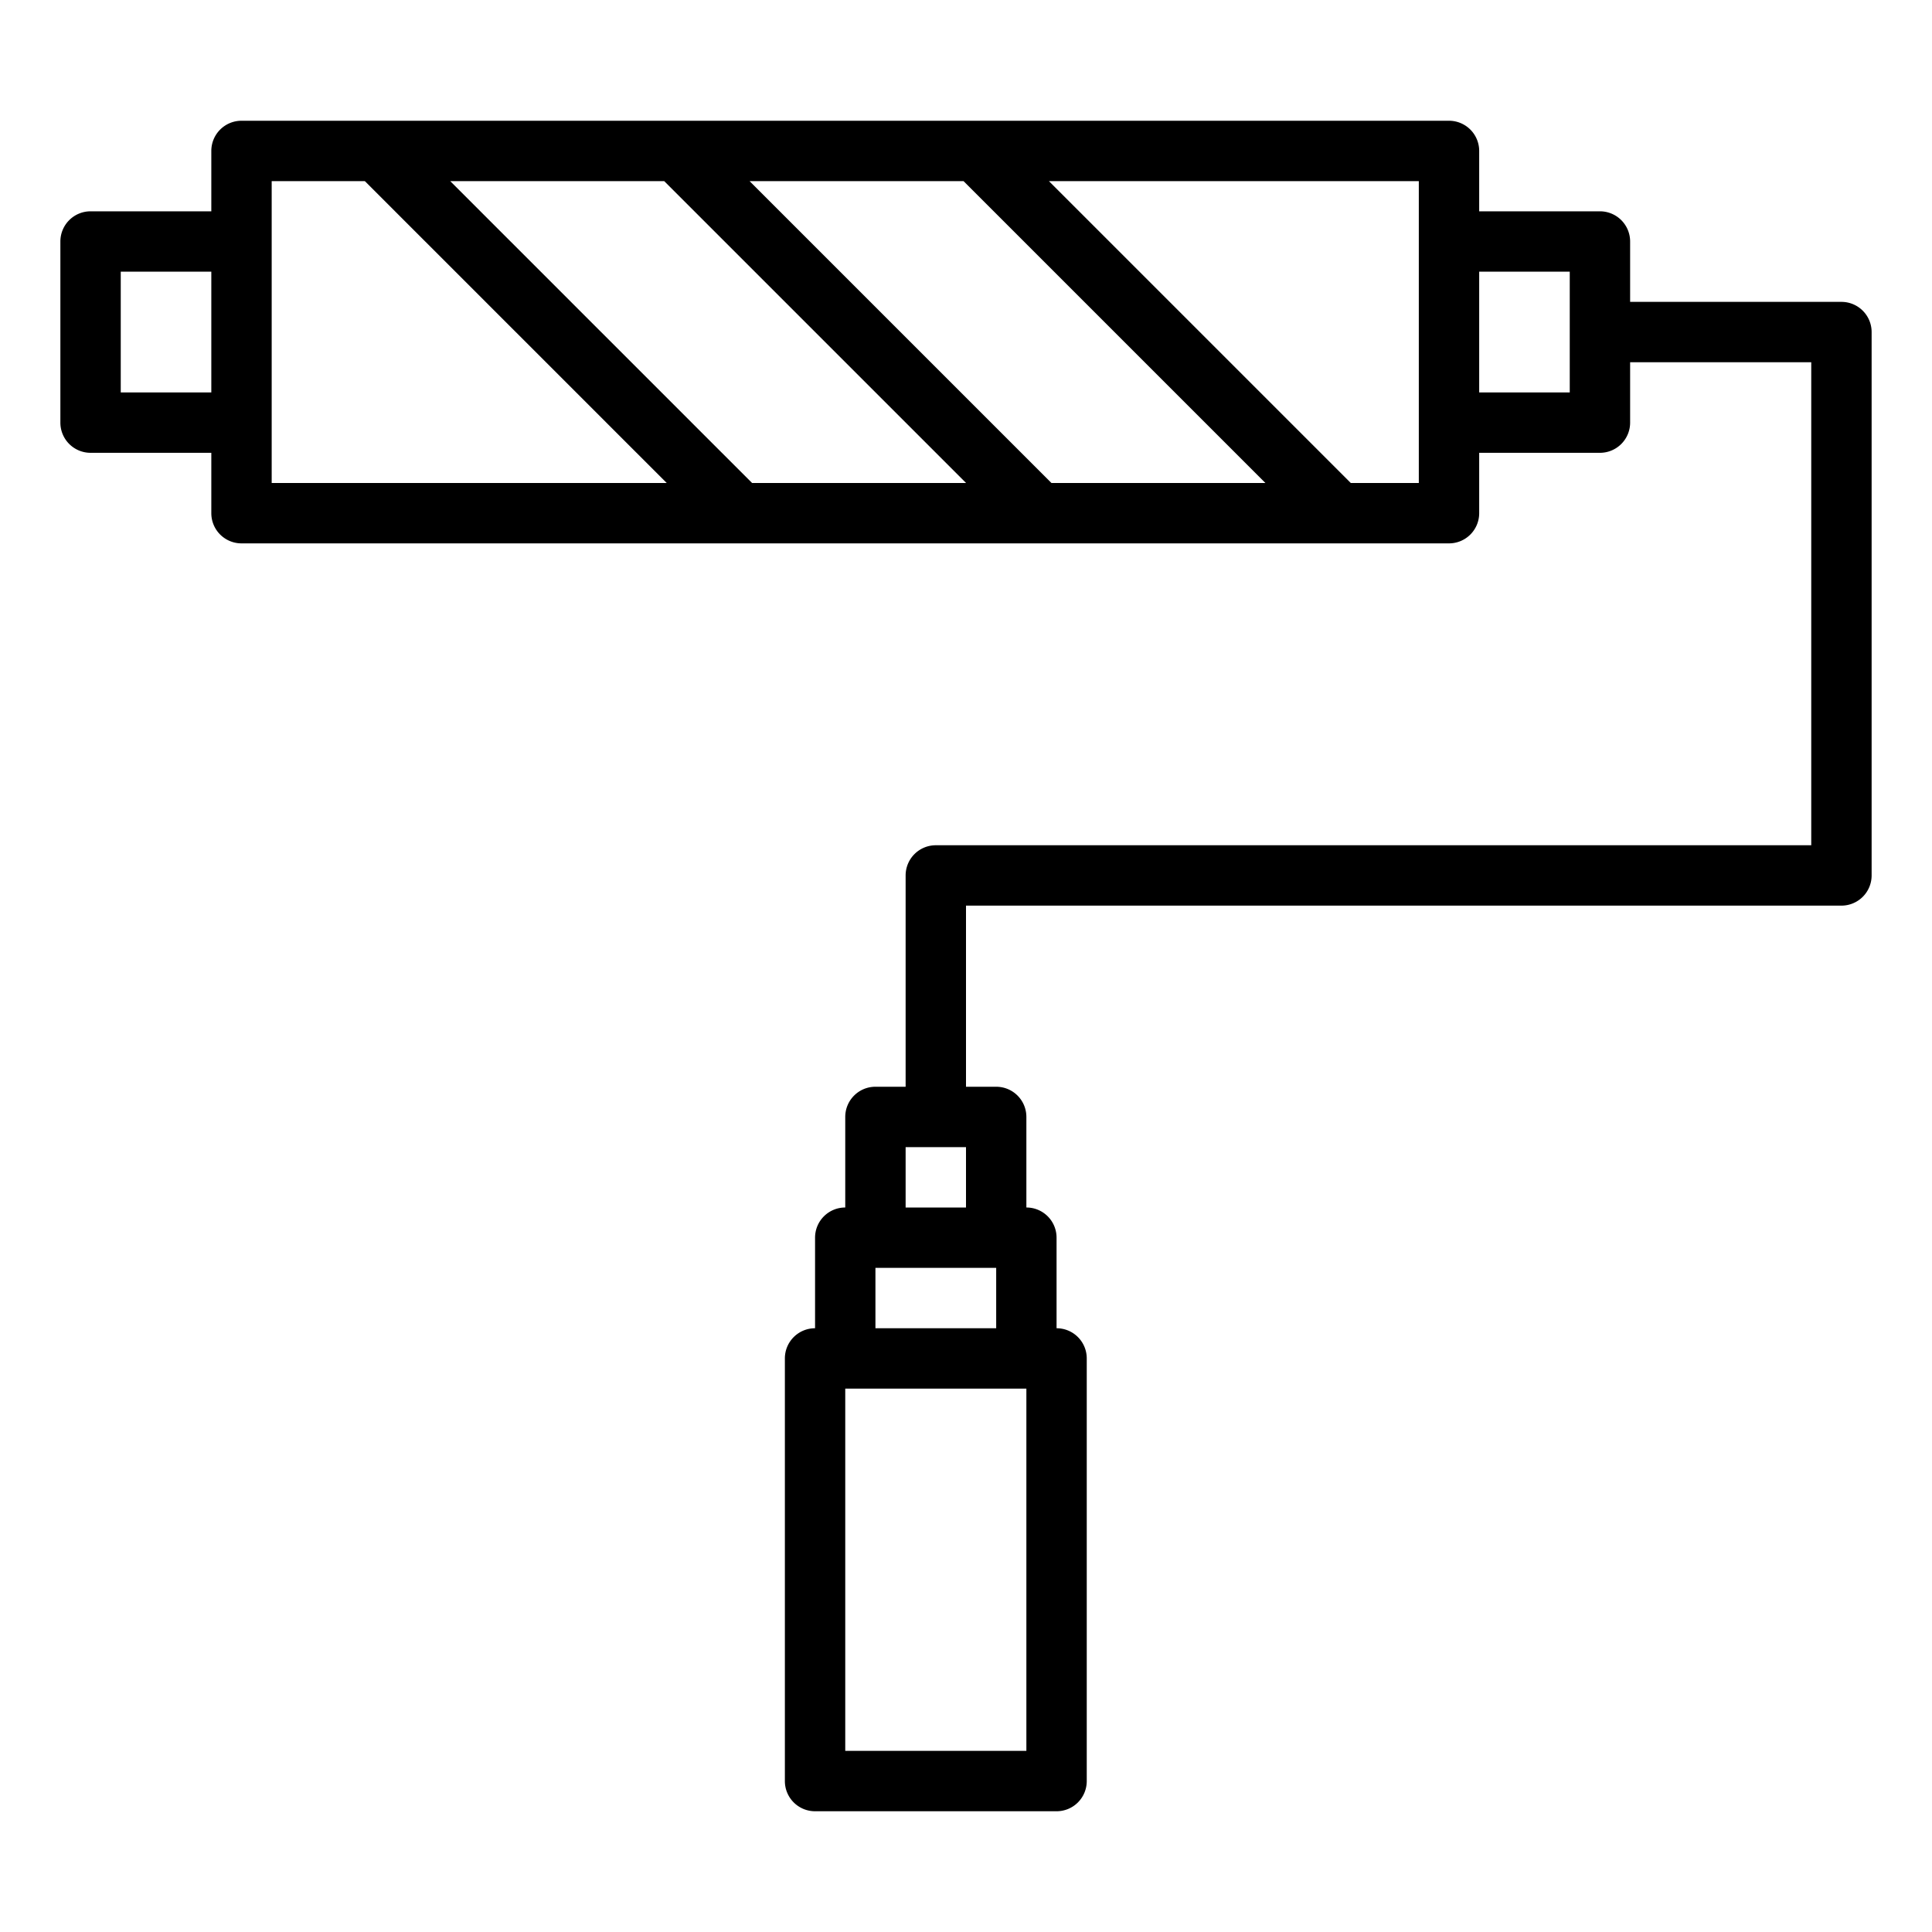 <?xml version="1.0" encoding="UTF-8"?>
<svg xmlns="http://www.w3.org/2000/svg" viewBox="0 0 64 64" width="512" height="512"><g id="Paint_roller" data-name="Paint roller"><path d="M61,10H54V8a1.0 1,0,0,0-1-1H49V5a1.0 1,0,0,0-1-1H8A1.0 1,0,0,0,7,5V7H3A1.0 1,0,0,0,2,8v6a1.0 1,0,0,0,1,1H7v2a1.0 1,0,0,0,1,1H48a1.0 1,0,0,0,1-1V15h4a1.0 1,0,0,0,1-1V12h6V28H31a1.0 1,0,0,0-1,1v7H29a.999.999,0,0,0-1,1v3a.999.999,0,0,0-1,1v3a.999.999,0,0,0-1,1V59a.999.999,0,0,0,1,1h8a.999.999,0,0,0,1-1V45a.999.999,0,0,0-1-1V41a.999.999,0,0,0-1-1V37a.999.999,0,0,0-1-1H32V30H61a1.0 1,0,0,0,1-1V11A1.0 1,0,0,0,61,10ZM34.831,16l-10-10h7.088l10,10Zm-9.917,0-10-10h7.089l10,10ZM4,13V9H7v4ZM9,6h3.086l10,10H9ZM47,16H44.747l-10-10H47Zm5-3H49V9h3ZM34,58H28V46h6ZM29,44V42h4v2Zm1-4V38h2v2Z"/></g></svg>

